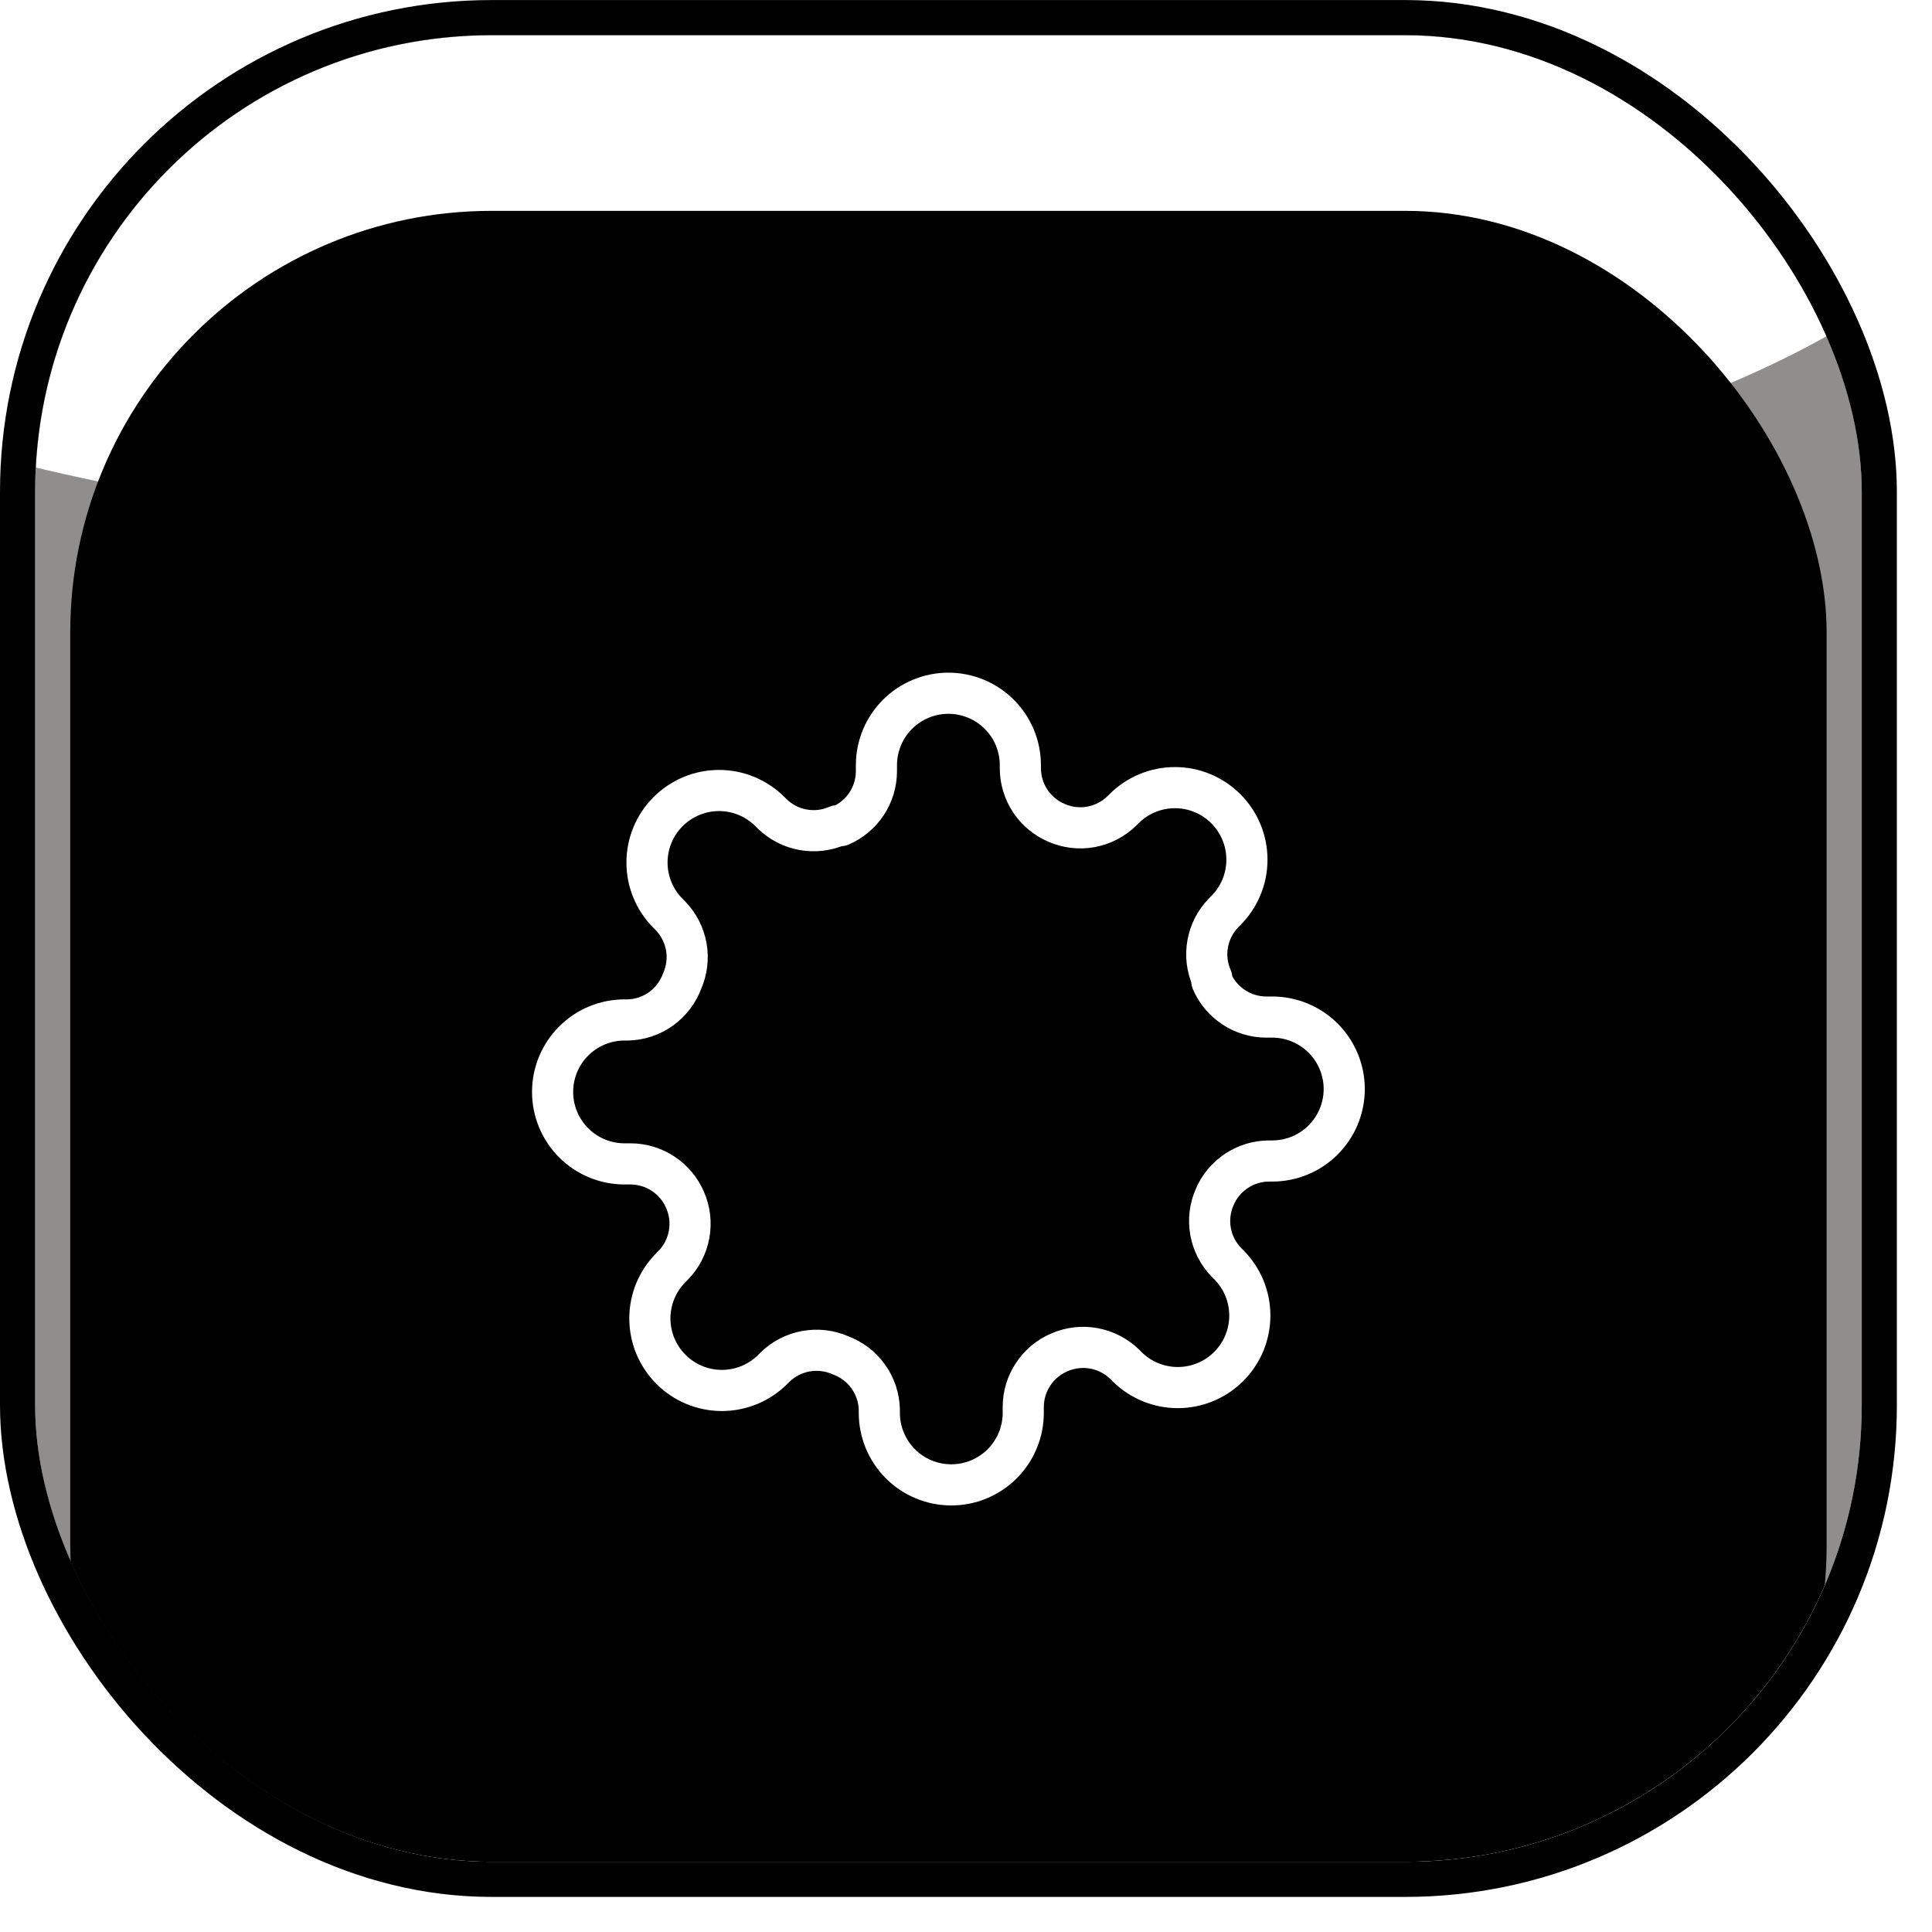 <svg width="44" height="44" viewBox="0 0 44 44" fill="none" xmlns="http://www.w3.org/2000/svg">
<g clip-path="url(#clip0_105_23081)">
<rect x="0.8" y="0.801" width="41.6" height="41.6" rx="10.4" fill="#908D8D"/>
<g filter="url(#filter0_f_105_23081)">
<ellipse cx="17.1" cy="2.4" rx="28.8" ry="10" fill="white"/>
</g>
<g filter="url(#filter1_i_105_23081)">
<rect x="1.6" y="1.602" width="40" height="40" rx="9.6" fill="black"/>
<path d="M27.664 24.061C27.555 24.308 27.522 24.582 27.57 24.848C27.618 25.114 27.745 25.359 27.934 25.552L27.983 25.601C28.136 25.754 28.256 25.934 28.339 26.133C28.421 26.332 28.464 26.546 28.464 26.761C28.464 26.976 28.421 27.19 28.339 27.389C28.256 27.588 28.136 27.768 27.983 27.921C27.831 28.073 27.65 28.194 27.451 28.276C27.252 28.359 27.039 28.401 26.824 28.401C26.608 28.401 26.395 28.359 26.196 28.276C25.997 28.194 25.816 28.073 25.664 27.921L25.615 27.871C25.422 27.683 25.176 27.556 24.911 27.508C24.645 27.459 24.371 27.492 24.123 27.601C23.881 27.705 23.674 27.877 23.529 28.097C23.383 28.317 23.305 28.575 23.304 28.838V28.978C23.304 29.412 23.131 29.829 22.824 30.137C22.517 30.444 22.1 30.617 21.665 30.617C21.23 30.617 20.813 30.444 20.506 30.137C20.199 29.829 20.026 29.412 20.026 28.978V28.904C20.02 28.633 19.932 28.37 19.774 28.149C19.616 27.928 19.395 27.76 19.141 27.666C18.894 27.557 18.619 27.525 18.354 27.573C18.088 27.621 17.843 27.748 17.649 27.937L17.6 27.986C17.448 28.139 17.267 28.259 17.068 28.342C16.869 28.424 16.656 28.467 16.441 28.467C16.225 28.467 16.012 28.424 15.813 28.342C15.614 28.259 15.433 28.139 15.281 27.986C15.129 27.834 15.008 27.653 14.925 27.454C14.843 27.255 14.8 27.042 14.8 26.827C14.8 26.611 14.843 26.398 14.925 26.199C15.008 26 15.129 25.819 15.281 25.667L15.33 25.618C15.519 25.425 15.646 25.179 15.694 24.913C15.742 24.648 15.71 24.373 15.601 24.126C15.497 23.884 15.324 23.677 15.104 23.532C14.885 23.386 14.627 23.308 14.363 23.307H14.224C13.789 23.307 13.372 23.134 13.065 22.827C12.758 22.519 12.585 22.102 12.585 21.668C12.585 21.233 12.758 20.816 13.065 20.509C13.372 20.201 13.789 20.029 14.224 20.029H14.298C14.569 20.023 14.832 19.935 15.053 19.777C15.273 19.619 15.441 19.398 15.535 19.144C15.644 18.897 15.677 18.622 15.629 18.357C15.58 18.091 15.454 17.846 15.265 17.652L15.216 17.603C15.063 17.451 14.942 17.27 14.86 17.071C14.777 16.872 14.735 16.659 14.735 16.444C14.735 16.228 14.777 16.015 14.86 15.816C14.942 15.617 15.063 15.436 15.216 15.284C15.368 15.132 15.549 15.011 15.748 14.928C15.946 14.846 16.16 14.803 16.375 14.803C16.59 14.803 16.804 14.846 17.003 14.928C17.202 15.011 17.383 15.132 17.535 15.284L17.584 15.333C17.777 15.522 18.022 15.649 18.288 15.697C18.554 15.745 18.828 15.713 19.075 15.604H19.141C19.383 15.5 19.59 15.327 19.736 15.107C19.881 14.887 19.959 14.63 19.96 14.366V14.227C19.96 13.792 20.133 13.375 20.44 13.068C20.748 12.761 21.165 12.588 21.599 12.588C22.034 12.588 22.451 12.761 22.758 13.068C23.066 13.375 23.238 13.792 23.238 14.227V14.301C23.239 14.564 23.317 14.822 23.463 15.042C23.609 15.262 23.816 15.434 24.058 15.538C24.305 15.647 24.579 15.68 24.845 15.632C25.111 15.583 25.356 15.457 25.549 15.268L25.599 15.219C25.751 15.066 25.931 14.945 26.13 14.863C26.329 14.78 26.543 14.738 26.758 14.738C26.974 14.738 27.187 14.78 27.386 14.863C27.585 14.945 27.765 15.066 27.918 15.219C28.07 15.371 28.191 15.551 28.273 15.75C28.356 15.949 28.398 16.163 28.398 16.378C28.398 16.593 28.356 16.807 28.273 17.006C28.191 17.205 28.07 17.385 27.918 17.538L27.869 17.587C27.68 17.78 27.553 18.025 27.505 18.291C27.456 18.557 27.489 18.831 27.598 19.078V19.144C27.702 19.386 27.874 19.593 28.094 19.738C28.314 19.884 28.572 19.962 28.835 19.963H28.975C29.41 19.963 29.826 20.136 30.134 20.443C30.441 20.751 30.614 21.168 30.614 21.602C30.614 22.037 30.441 22.454 30.134 22.761C29.826 23.069 29.41 23.241 28.975 23.241H28.901C28.637 23.242 28.38 23.32 28.16 23.466C27.94 23.612 27.767 23.818 27.664 24.061Z" stroke="white" stroke-width="0.937" stroke-linecap="round" stroke-linejoin="round"/>
</g>
</g>
<rect x="0.4" y="0.401" width="42.4" height="42.4" rx="10.8" stroke="black" stroke-width="0.8"/>
<defs>
<filter id="filter0_f_105_23081" x="-27.78" y="-23.68" width="89.76" height="52.16" filterUnits="userSpaceOnUse" color-interpolation-filters="sRGB">
<feFlood flood-opacity="0" result="BackgroundImageFix"/>
<feBlend mode="normal" in="SourceGraphic" in2="BackgroundImageFix" result="shape"/>
<feGaussianBlur stdDeviation="8.04" result="effect1_foregroundBlur_105_23081"/>
</filter>
<filter id="filter1_i_105_23081" x="1.6" y="1.602" width="40" height="43.04" filterUnits="userSpaceOnUse" color-interpolation-filters="sRGB">
<feFlood flood-opacity="0" result="BackgroundImageFix"/>
<feBlend mode="normal" in="SourceGraphic" in2="BackgroundImageFix" result="shape"/>
<feColorMatrix in="SourceAlpha" type="matrix" values="0 0 0 0 0 0 0 0 0 0 0 0 0 0 0 0 0 0 127 0" result="hardAlpha"/>
<feOffset dy="3.2"/>
<feGaussianBlur stdDeviation="1.52"/>
<feComposite in2="hardAlpha" operator="arithmetic" k2="-1" k3="1"/>
<feColorMatrix type="matrix" values="0 0 0 0 0 0 0 0 0 0 0 0 0 0 0 0 0 0 0.07 0"/>
<feBlend mode="normal" in2="shape" result="effect1_innerShadow_105_23081"/>
</filter>
<clipPath id="clip0_105_23081">
<rect x="0.8" y="0.801" width="41.6" height="41.6" rx="10.4" fill="white"/>
</clipPath>
</defs>
</svg>
